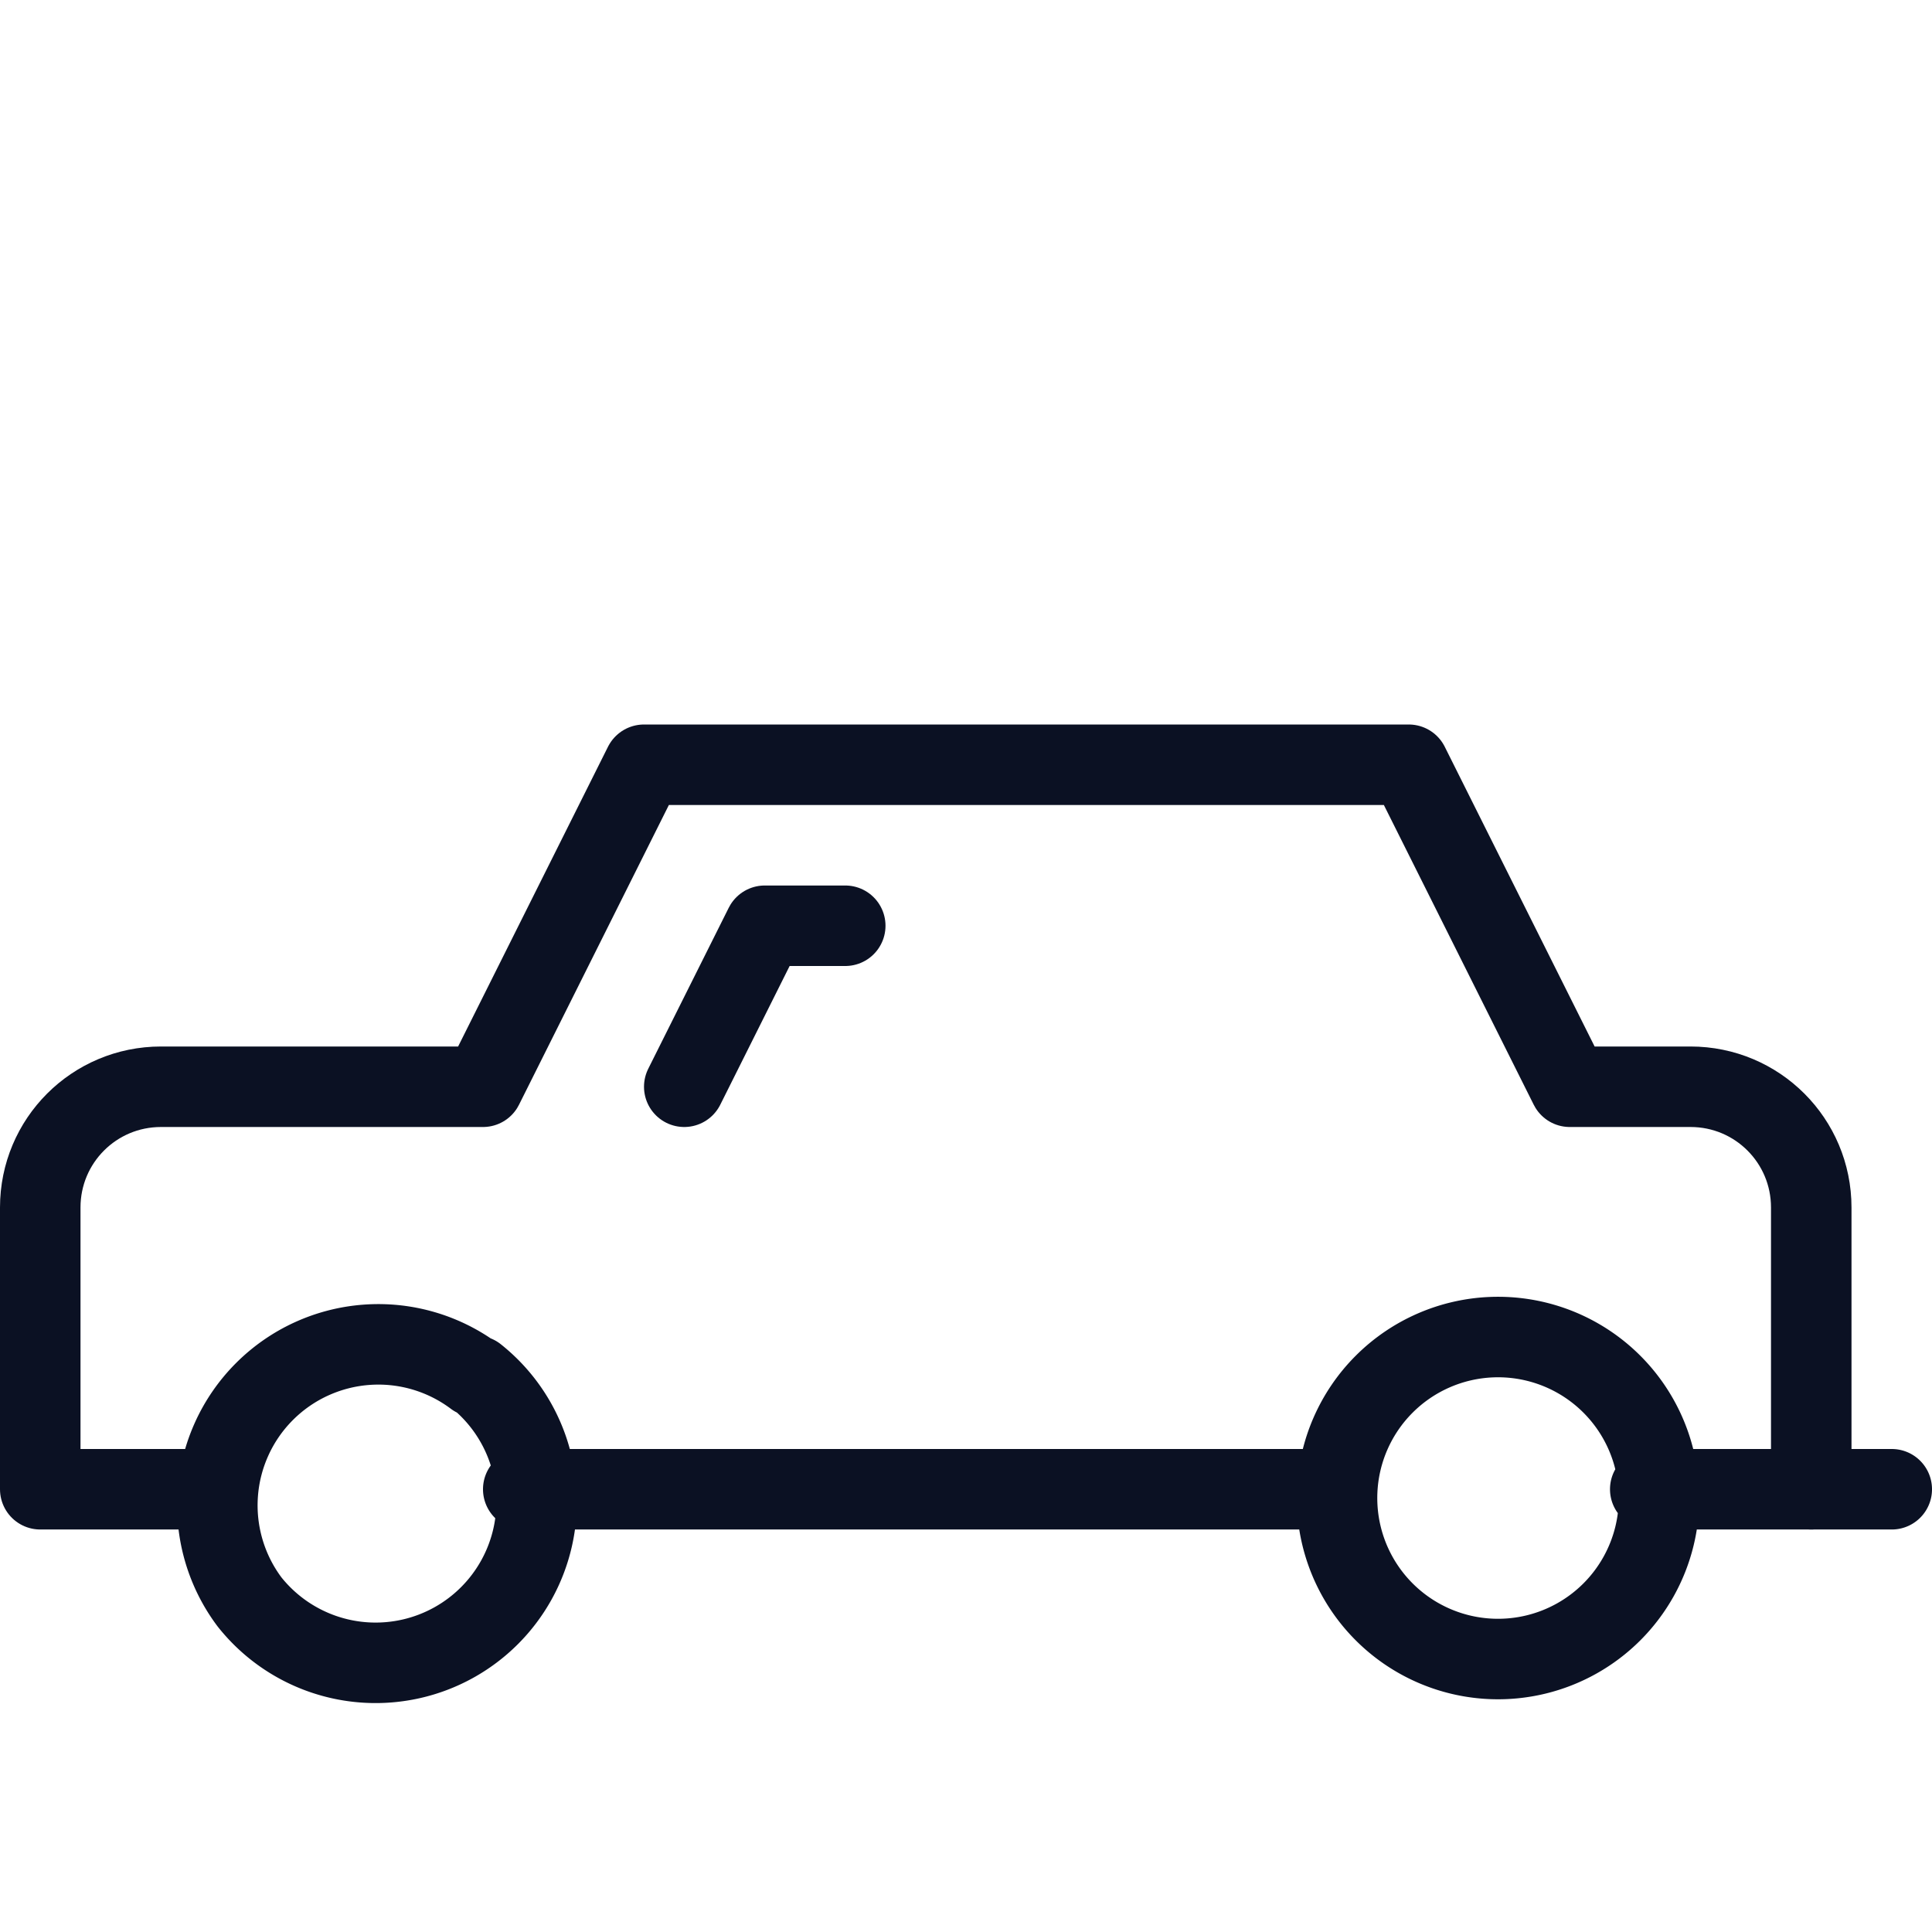 <svg xmlns="http://www.w3.org/2000/svg" viewBox="0 0 24 24"><g fill="none" stroke="#0B1123" stroke-linecap="round" stroke-linejoin="round"><path d="M5.91 17.09A2 2 0 113.1 19.9 2 2 0 015.9 17.1M20.5 18.5h3M19.91 17.09a2 2 0 11-2.82 2.82 2 2 0 012.82-2.82M6.5 18.5h10"/><path d="M22.5 18.5V15c0-.83-.67-1.5-1.5-1.5h-1.5l-2-4H8l-2 4H2c-.83 0-1.5.67-1.5 1.5v3.5h2"/><path d="M8.5 13.5l1-2h1"/></g><path fill="none" d="M0 0h24v24H0z"/></svg>